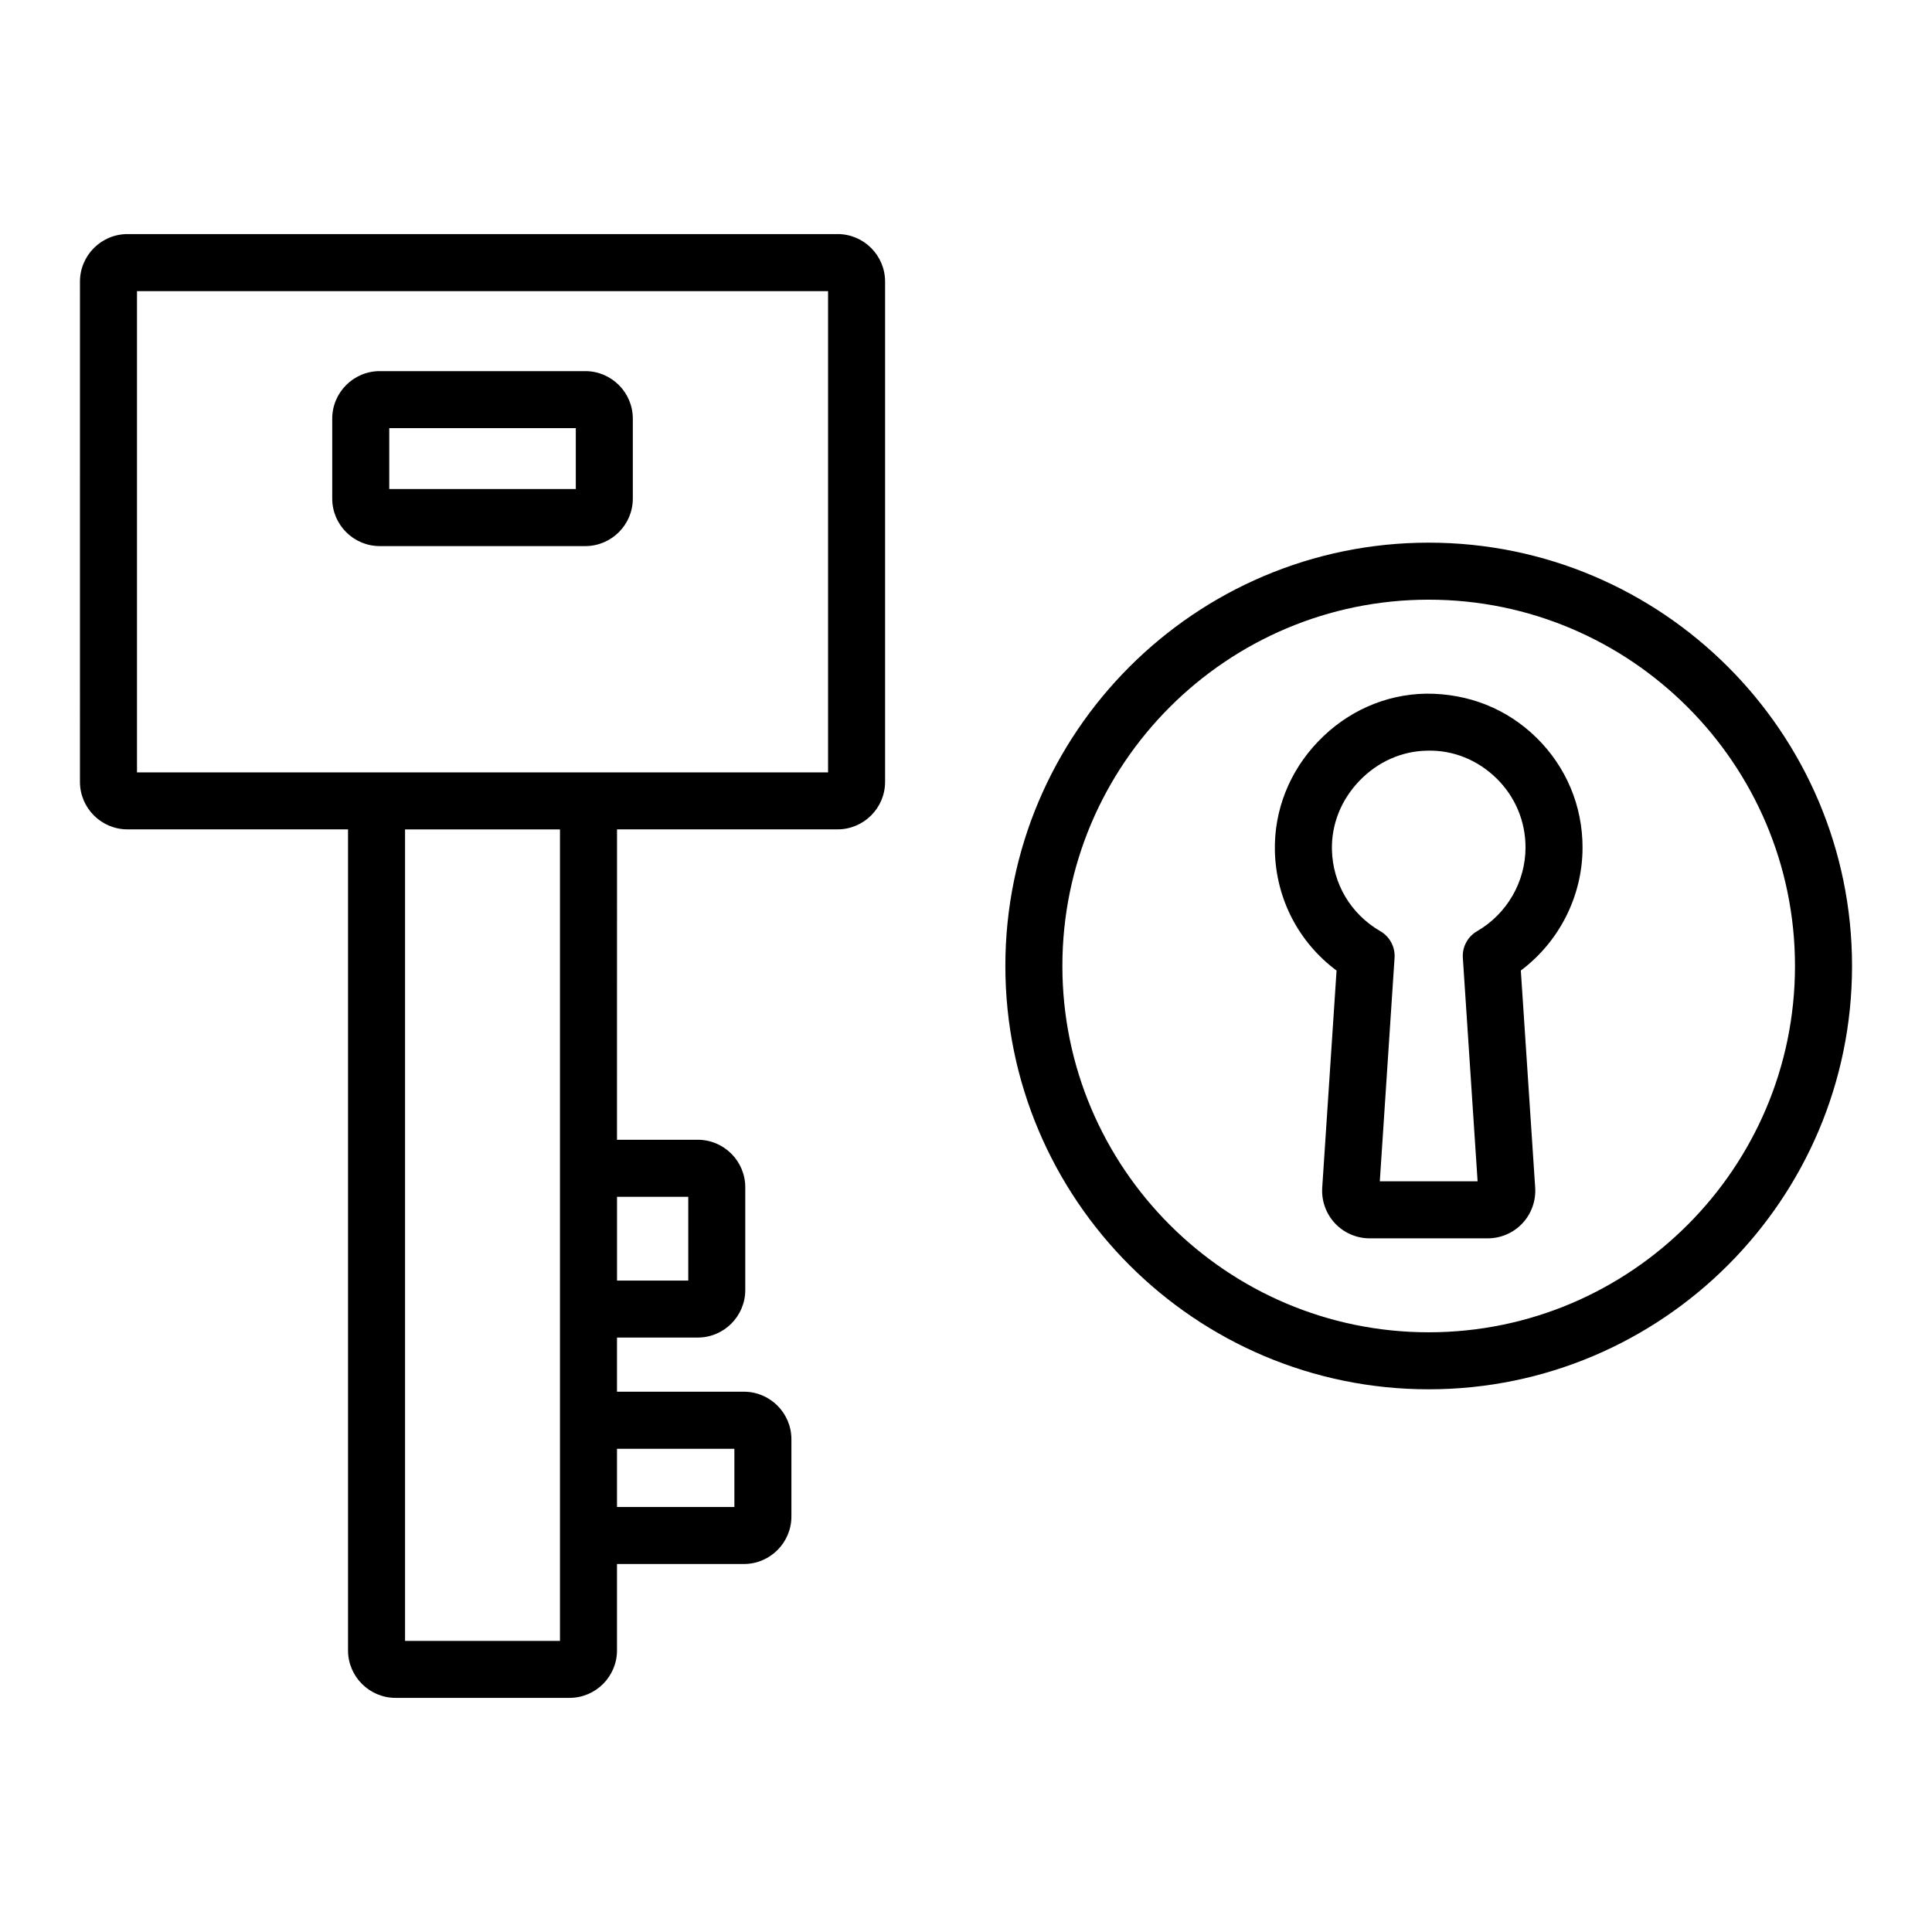 <?xml version="1.0" encoding="UTF-8"?>
<!-- Uploaded to: SVG Repo, www.svgrepo.com, Generator: SVG Repo Mixer Tools -->
<svg fill="#000000" width="800px" height="800px" version="1.1" viewBox="144 144 512 512" xmlns="http://www.w3.org/2000/svg">
 <path d="m522.62 287.81c-61.863 0-112.19 50.324-112.19 112.18 0 61.863 50.328 112.19 112.19 112.19 61.859 0 112.19-50.328 112.19-112.19 0-61.859-50.328-112.18-112.19-112.18zm0 209.26c-53.531 0-97.078-43.547-97.078-97.078 0-53.523 43.547-97.07 97.078-97.07 53.523 0 97.07 43.543 97.07 97.07 0.004 53.531-43.543 97.078-97.07 97.078zm40.77-128.48c0-11.02-4.328-21.344-12.191-29.074-7.863-7.727-18.07-11.758-29.305-11.688-10.766 0.188-20.898 4.68-28.551 12.648-7.656 7.977-11.734 18.301-11.484 29.082 0.301 12.676 6.32 24.191 16.344 31.656l-3.801 57.539c-0.227 3.465 1.004 6.902 3.375 9.434 2.371 2.539 5.723 3.988 9.195 3.988h31.297c3.473 0 6.824-1.453 9.195-3.988 2.371-2.527 3.602-5.969 3.375-9.434l-3.805-57.555c10.191-7.641 16.355-19.742 16.355-32.609zm-27.965 22.195c-2.488 1.441-3.945 4.172-3.758 7.039l3.91 59.23h-25.914l3.91-59.23c0.188-2.867-1.27-5.598-3.758-7.039-7.832-4.527-12.633-12.598-12.84-21.586-0.156-6.727 2.426-13.211 7.273-18.262 4.84-5.043 11.203-7.883 17.914-8 6.887-0.223 13.496 2.488 18.441 7.352 4.949 4.863 7.676 11.359 7.676 18.297-0.004 9.113-4.93 17.621-12.855 22.199zm-169.46-184.75h-188.18c-6.945 0-12.594 5.652-12.594 12.594l-0.004 132.57c0 6.945 5.652 12.594 12.594 12.594h58.449v217.57c0 6.945 5.652 12.594 12.594 12.594h46.094c6.945 0 12.594-5.648 12.594-12.594v-22.883h33.625c6.945 0 12.594-5.648 12.594-12.594v-20.473c0-6.945-5.652-12.594-12.594-12.594h-33.625v-14.352h21.398c6.945 0 12.594-5.648 12.594-12.594v-27.23c0-6.945-5.652-12.594-12.594-12.594h-21.398l0.004-82.258h58.449c6.945 0 12.594-5.652 12.594-12.594v-132.57c0-6.945-5.648-12.598-12.594-12.598zm-73.566 372.82h-41.055v-215.05h41.055zm46.219-50.914v15.434h-31.105v-15.434zm-12.223-66.773v22.195h-18.879v-22.195zm37.051-112.48h-183.14v-127.53h183.14zm-118.81-59.969h54.473c6.945 0 12.594-5.652 12.594-12.594v-21.18c0-6.945-5.652-12.594-12.594-12.594h-54.473c-6.945 0-12.594 5.652-12.594 12.594v21.18c0 6.945 5.648 12.594 12.594 12.594zm2.519-31.258h49.438v16.141h-49.438z"/>
</svg>